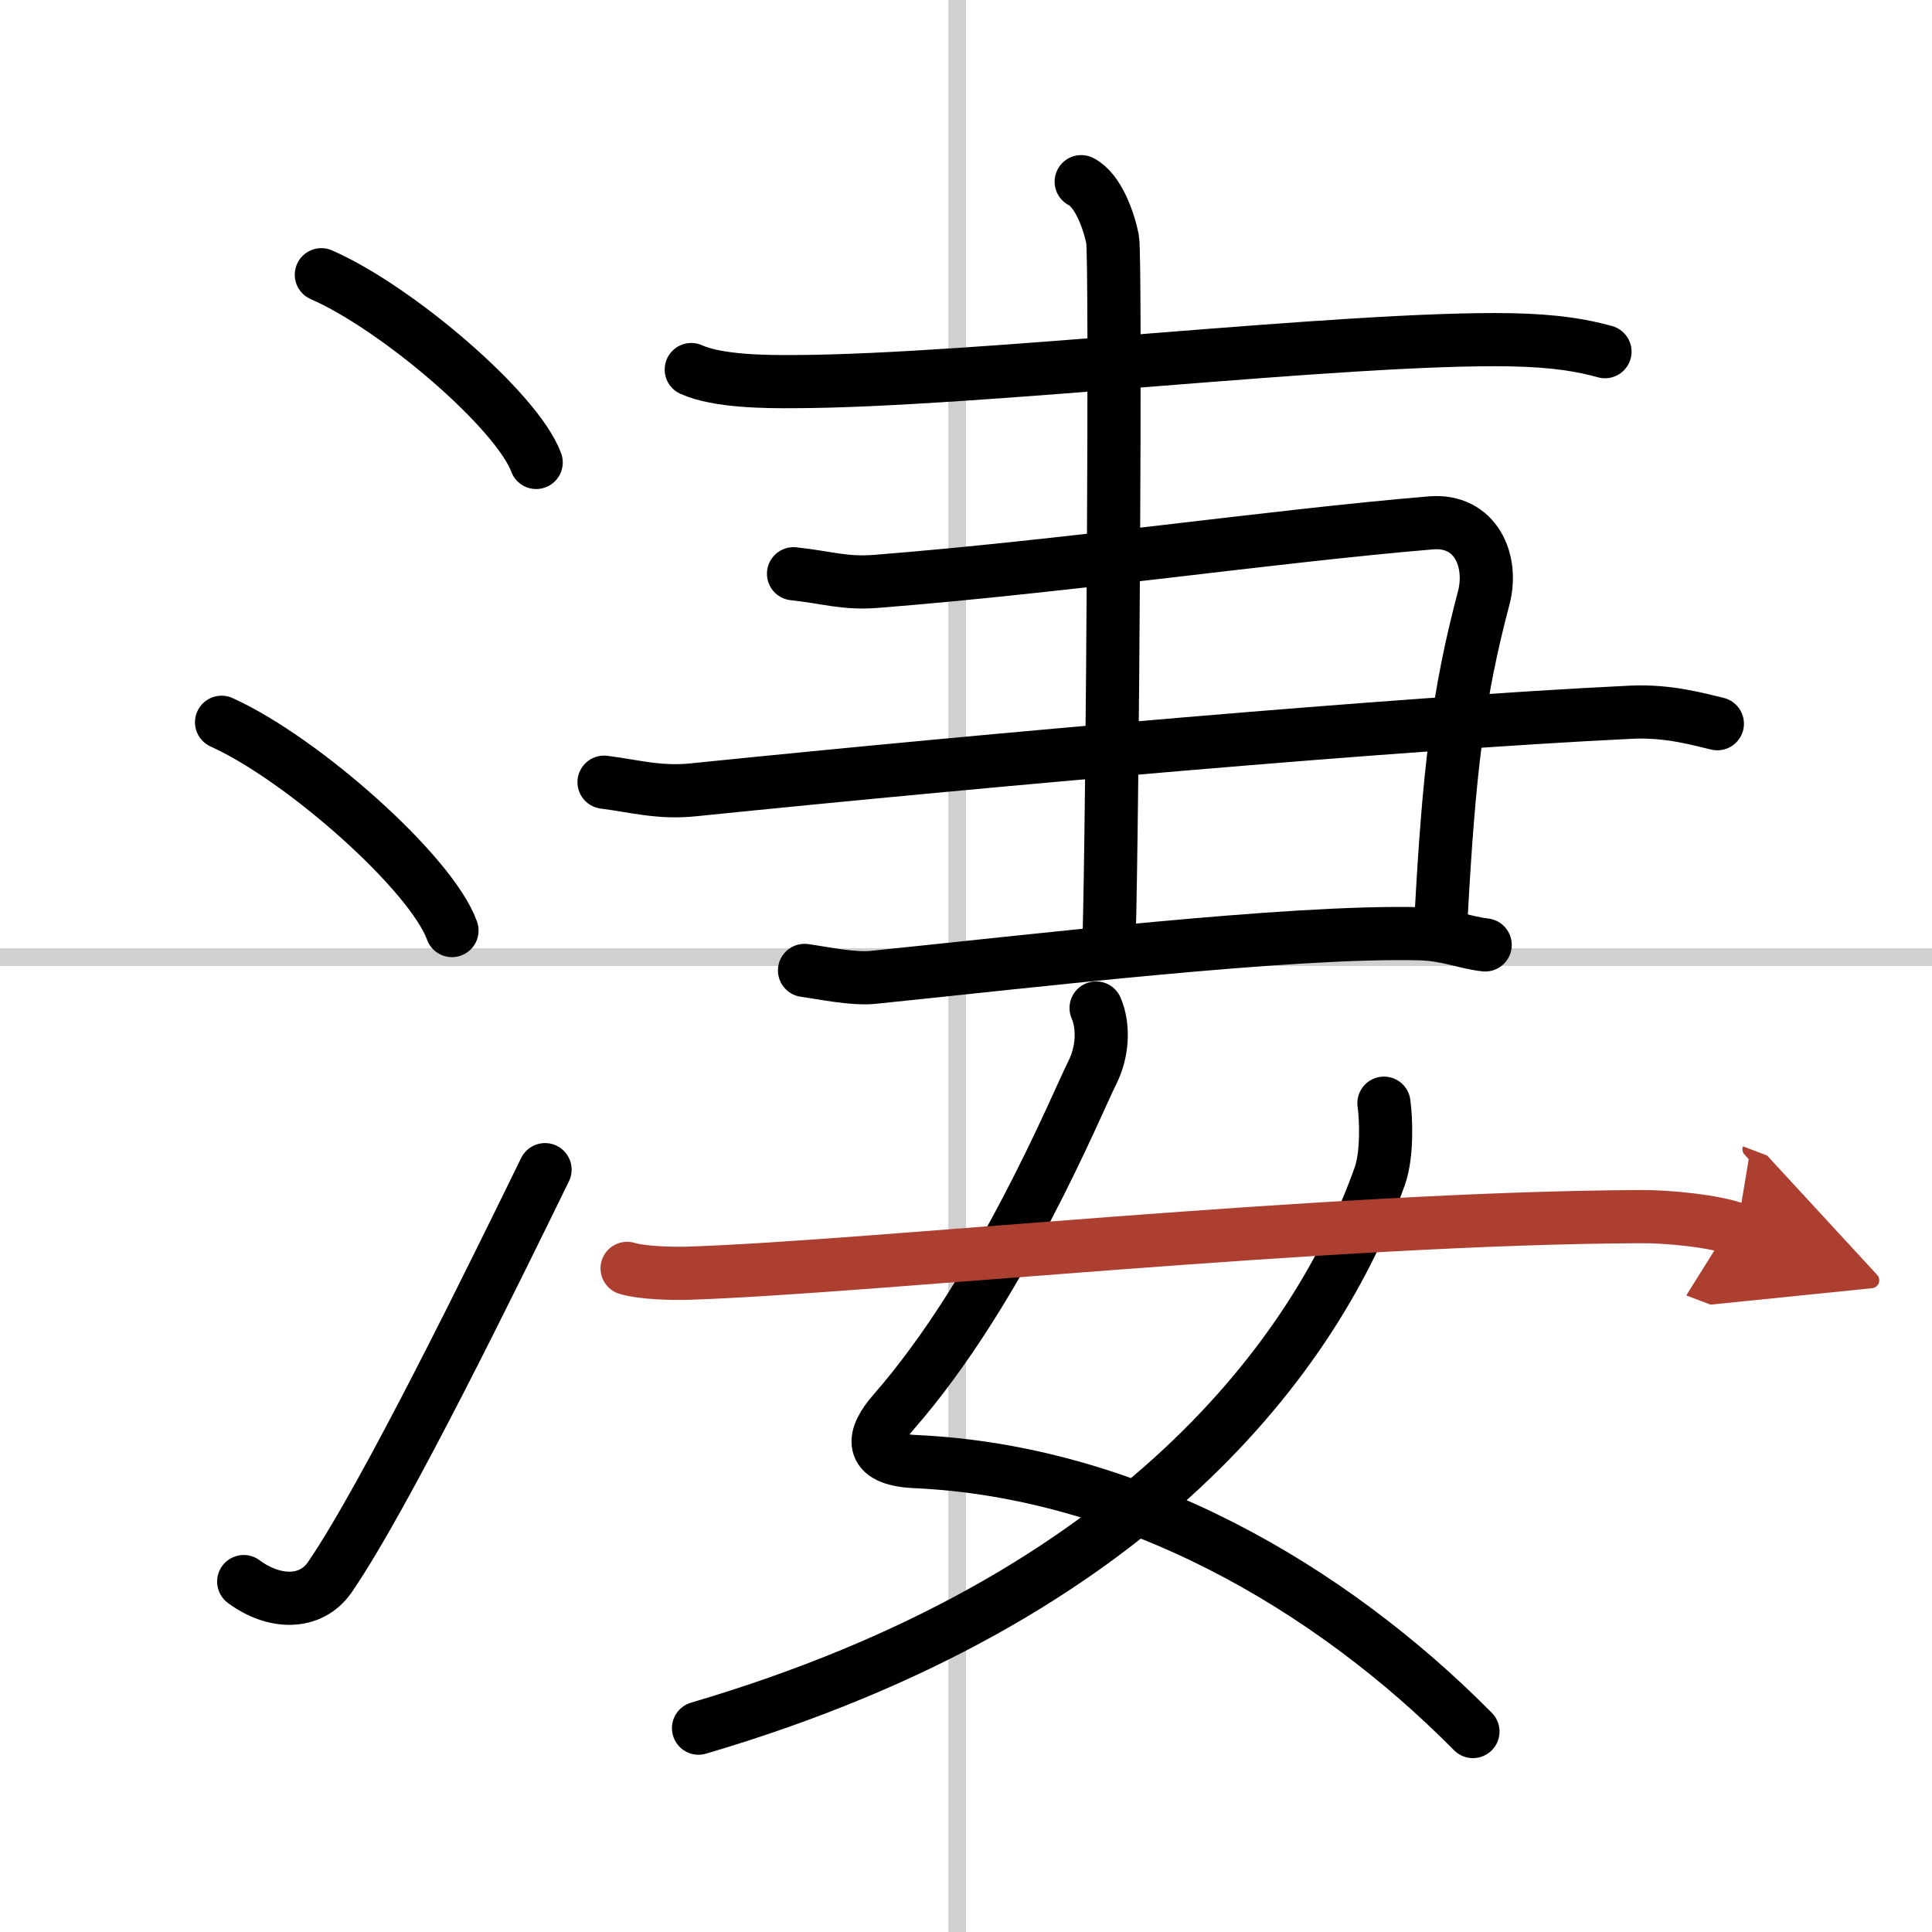 <svg width="400" height="400" viewBox="0 0 109 109" xmlns="http://www.w3.org/2000/svg"><defs><marker id="a" markerWidth="4" orient="auto" refX="1" refY="5" viewBox="0 0 10 10"><polyline points="0 0 10 5 0 10 1 5" fill="#ad3f31" stroke="#ad3f31"/></marker></defs><g fill="none" stroke="#000" stroke-linecap="round" stroke-linejoin="round" stroke-width="3"><rect width="100%" height="100%" fill="#fff" stroke="#fff"/><line x1="54" x2="54" y2="109" stroke="#d0d0d0" stroke-width="1"/><line x2="109" y1="54" y2="54" stroke="#d0d0d0" stroke-width="1"/><path d="m18.13 15.5c4.28 1.87 11.05 7.68 12.12 10.59"/><path d="m12.5 40.75c4.59 2.07 11.85 8.53 13 11.75"/><path d="m13.75 89.23c1.71 1.27 3.78 1.32 4.86-0.25 3.14-4.57 9.29-17.16 12.14-22.99"/><path d="M39,20.85c1.51,0.68,4.28,0.69,5.8,0.68C55.08,21.5,76,19,85.25,19.17c2.52,0.05,4.04,0.32,5.3,0.67"/><path d="m44.77 32.37c1.94 0.21 2.87 0.57 4.66 0.43 10.87-0.86 22.33-2.55 31.3-3.3 2.52-0.21 3.53 2.13 2.98 4.23-1.46 5.52-1.96 9.77-2.41 18.07"/><path d="m34.08 44.13c1.75 0.22 3.11 0.63 5.04 0.43 16.88-1.72 39.53-3.73 52.92-4.38 2.14-0.1 3.88 0.43 4.85 0.65"/><path d="M45.39,54.75c0.97,0.13,2.72,0.51,3.88,0.39C58,54.25,72.75,52.5,80.1,52.68c1.55,0.04,2.52,0.5,3.69,0.63"/><path d="m61 10.25c0.98 0.5 1.57 2.25 1.77 3.25s0 33.25-0.2 39.5"/><path d="M61.84,56.87c0.45,1.05,0.38,2.49-0.23,3.68c-0.86,1.71-5.14,12.2-11.21,19.13c-1.16,1.33-1.49,2.65,1.23,2.78C63.75,83,75,89.5,83.1,97.69"/><path d="m78.08 62.24c0.12 0.84 0.2 2.88-0.23 4.1-3.49 9.86-13.54 23.83-38.44 31.16"/><path d="M35.38,71.56c0.92,0.27,2.61,0.3,3.52,0.27C49,71.5,75,68.71,92.59,68.64c1.53-0.01,4.17,0.25,5.41,0.72" marker-end="url(#a)" stroke="#ad3f31"/></g></svg>
